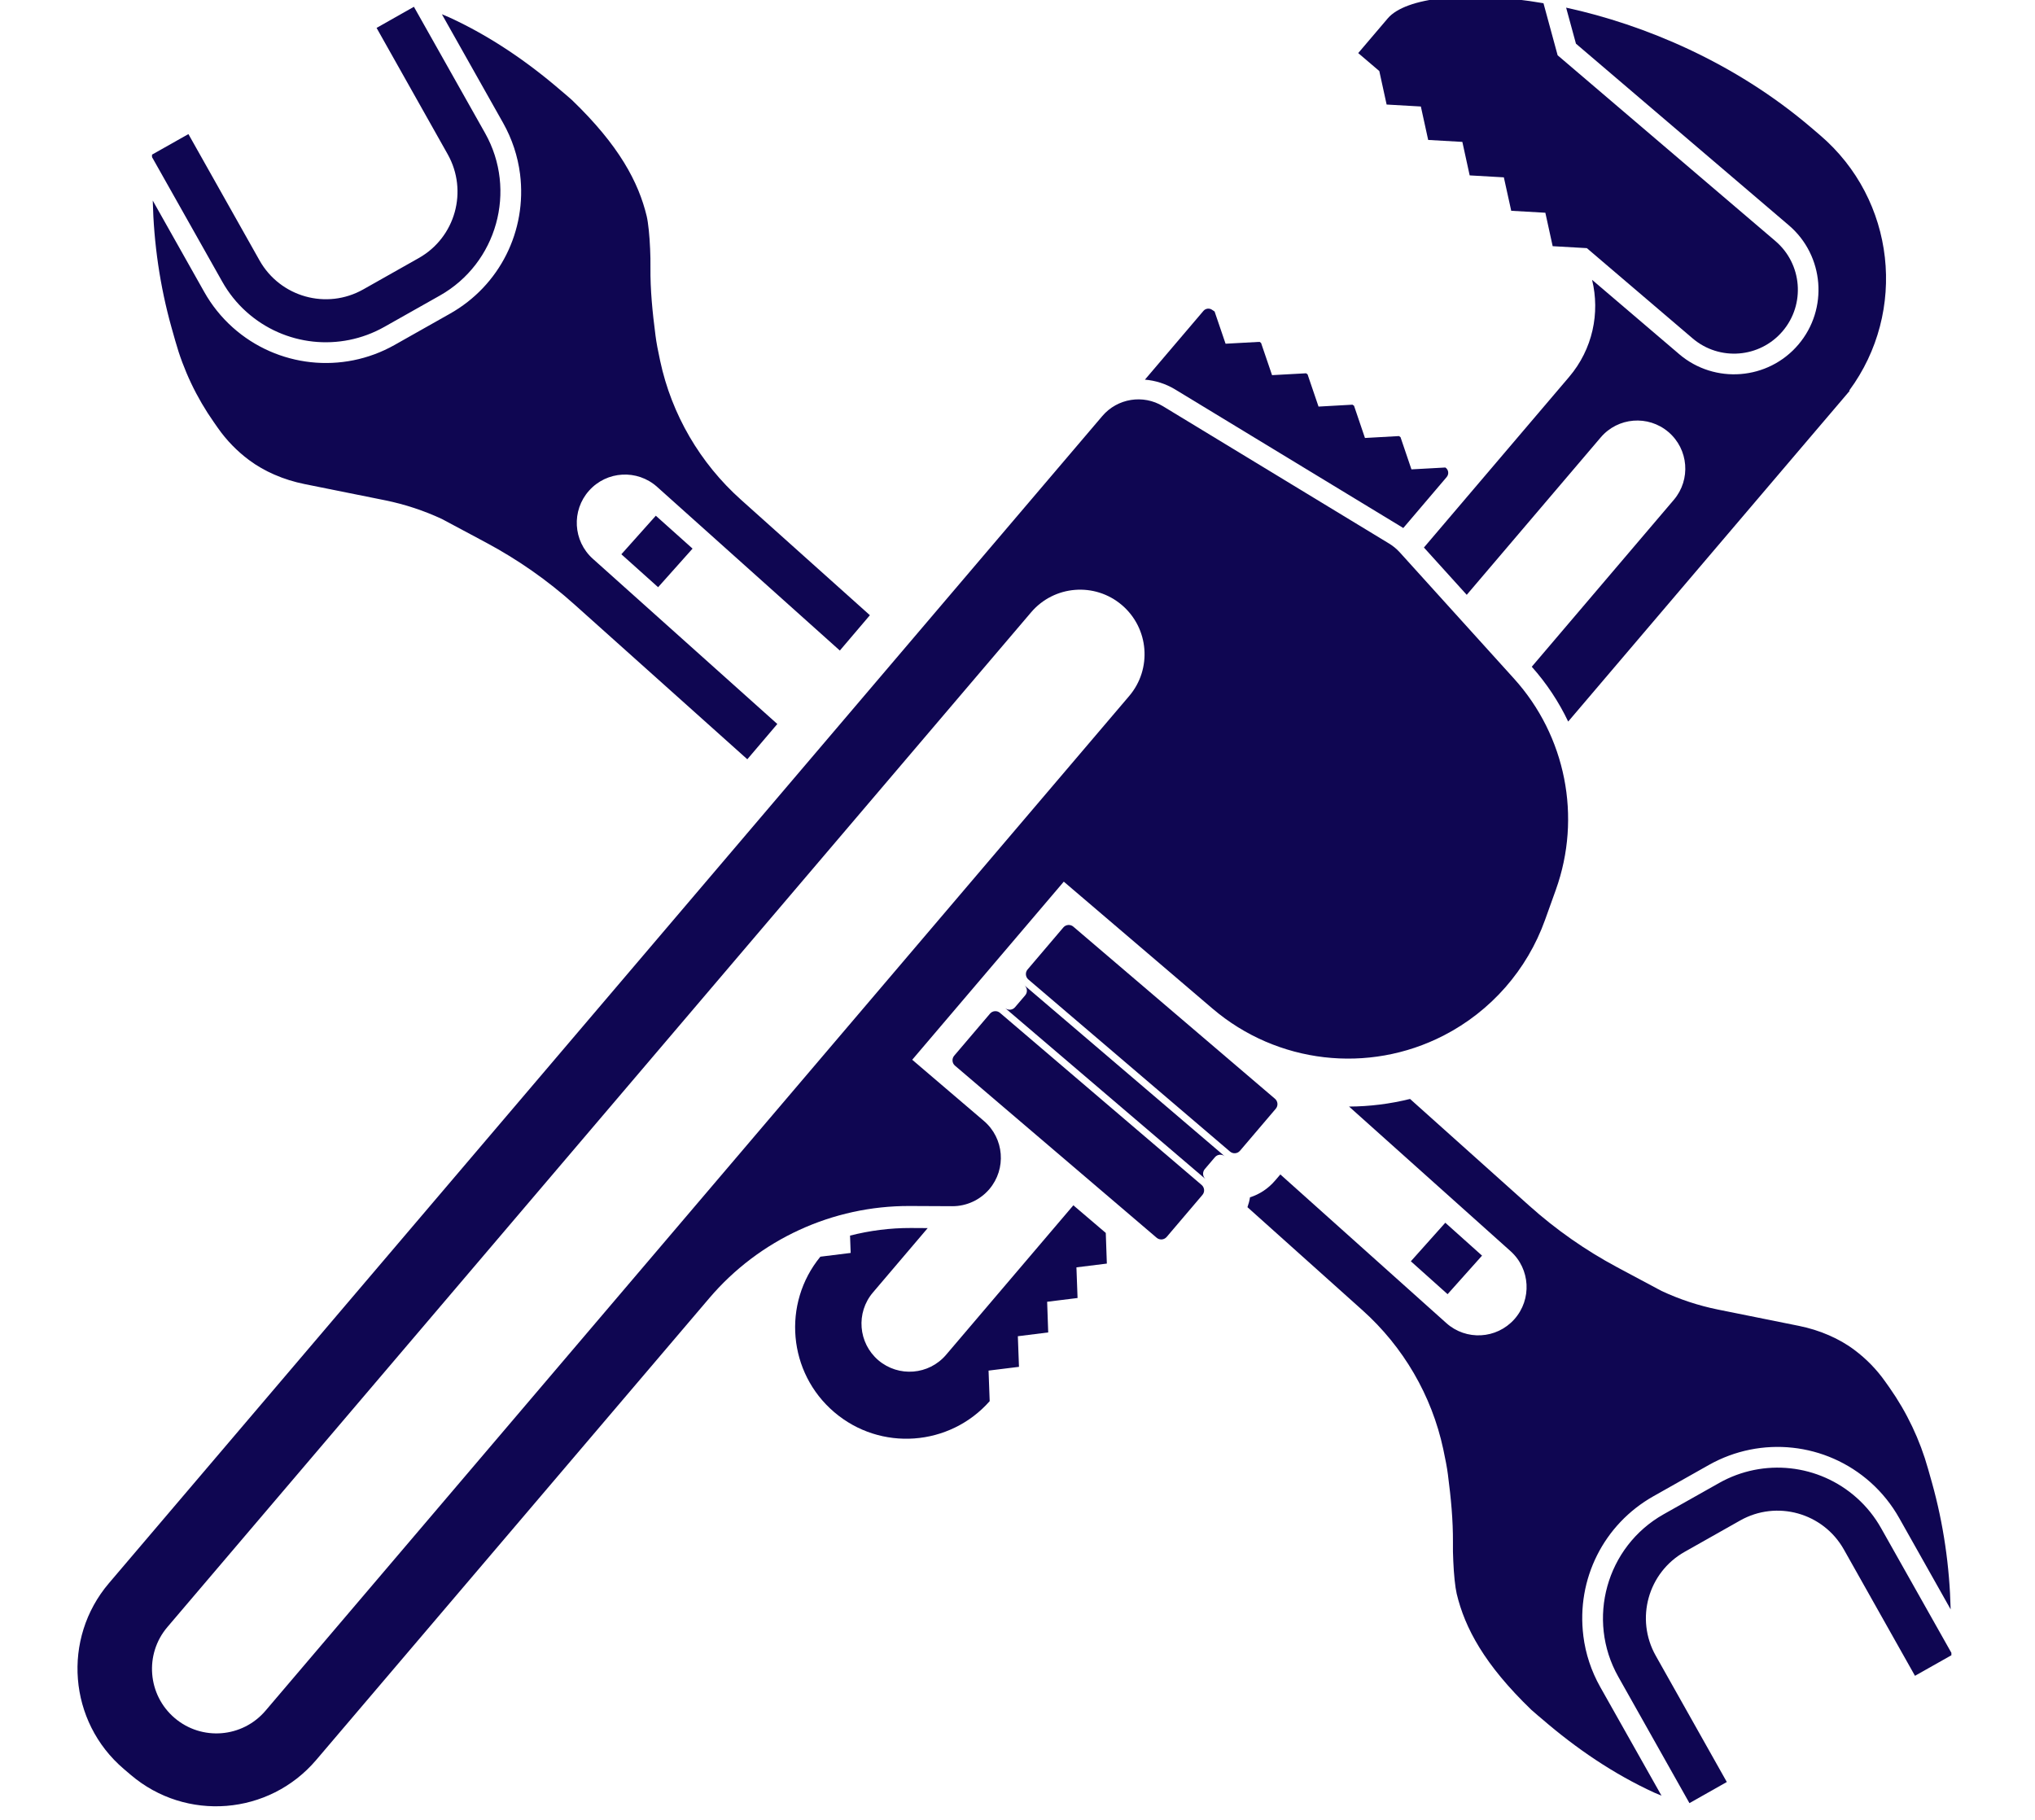 <svg xmlns:inkscape="http://www.inkscape.org/namespaces/inkscape" xmlns:sodipodi="http://sodipodi.sourceforge.net/DTD/sodipodi-0.dtd" xmlns="http://www.w3.org/2000/svg" xmlns:svg="http://www.w3.org/2000/svg" width="199.819" viewBox="0 0 149.864 134.047" height="178.729" preserveAspectRatio="xMidYMid" id="svg72" sodipodi:docname="plumbing-maintenance.svg" inkscape:version="1.3.2 (091e20e, 2023-11-25, custom)"><defs id="defs3"><g id="g1"></g><clipPath id="7a6ca1b89b"><path d="m 244,122 h 18.5 v 42 H 244 Z m 0,0" clip-rule="nonzero" id="path1"></path></clipPath><clipPath id="cd20893fb3"><path d="m 244,209 h 18.5 v 42 H 244 Z m 0,0" clip-rule="nonzero" id="path2"></path></clipPath><clipPath id="04baba0c1d"><path d="M 112.5,158 H 135 v 41 h -22.5 z m 0,0" clip-rule="nonzero" id="path3"></path></clipPath><clipPath id="93b7b9f1da"><path d="m 198,95 h 29.156 v 20 H 198 Z m 0,0" clip-rule="nonzero" id="path1-9"></path></clipPath><clipPath id="d5829f2183"><path d="M 147.656,95 H 177 v 20 h -29.344 z m 0,0" clip-rule="nonzero" id="path2-6"></path></clipPath><clipPath id="7583c76ed1"><path d="m 183,89.238 h 9 V 115 h -9 z m 0,0" clip-rule="nonzero" id="path3-5"></path></clipPath><clipPath id="d1e341ec81"><path d="M 118,100 H 262.5 V 245 H 118 Z m 0,0" clip-rule="nonzero" id="path1-0"></path></clipPath><clipPath id="42bbdccf47"><path d="M 112.5,132.27 H 231.855 V 245.004 H 112.5 Z m 0,0" clip-rule="nonzero" id="path2-0"></path></clipPath></defs><g fill="#3d3b3b" fill-opacity="1" id="g48" transform="translate(-0.757,-1.193)"><g transform="translate(173.254,308.405)" id="g47"><g id="g46"></g></g></g><g clip-path="url(#d1e341ec81)" id="g4" transform="matrix(0.92,0,0,0.92,-97.793,-92.374)"><path fill="#0f0652" d="m 262.5,232.719 -5.617,-9.965 c -0.512,-0.914 -1.168,-1.734 -1.945,-2.43 -3.043,-2.727 -7.477,-3.207 -11.035,-1.199 l -4.449,2.508 c -4.574,2.586 -6.199,8.418 -3.617,13 l 5.695,10.117 2.992,-1.691 -5.691,-10.113 c -1.652,-2.938 -0.621,-6.656 2.316,-8.312 l 4.441,-2.508 c 2.93,-1.656 6.645,-0.617 8.301,2.316 l 5.695,10.117 2.914,-1.645 z m -16.293,-25.871 c -4.77,0.113 -8.309,1.391 -11.574,3.551 3.266,-2.16 6.805,-3.438 11.574,-3.551 z m -13.168,24.508 c -0.57,-4.539 1.629,-8.922 5.602,-11.168 l 4.445,-2.508 c 4.18,-2.355 9.383,-1.793 12.957,1.406 0.91,0.816 1.68,1.777 2.285,2.852 l 4.113,7.301 c -0.082,-3.434 -0.574,-6.848 -1.5,-10.156 l -0.305,-1.078 c -0.652,-2.336 -1.703,-4.543 -3.098,-6.527 l -0.324,-0.457 c -0.691,-0.984 -1.527,-1.84 -2.48,-2.551 -0.625,-0.473 -1.309,-0.855 -2.027,-1.168 -0.004,-0.004 -0.004,0 -0.008,-0.004 -0.773,-0.34 -1.586,-0.586 -2.41,-0.754 l -6.477,-1.305 c -1.562,-0.316 -3.078,-0.82 -4.52,-1.492 l -3.566,-1.906 c -2.523,-1.352 -4.879,-3 -7.012,-4.91 l -9.547,-8.551 c -1.598,0.395 -3.238,0.602 -4.883,0.609 l 12.926,11.574 c 1.59,1.422 1.723,3.863 0.305,5.453 -1.422,1.59 -3.859,1.727 -5.445,0.305 l -13.285,-11.898 -0.422,0.492 c -0.539,0.633 -1.234,1.094 -2.008,1.34 -0.039,0.27 -0.113,0.531 -0.203,0.789 l 9.203,8.246 c 3.27,2.926 5.547,6.82 6.469,11.117 0.168,0.785 0.305,1.484 0.371,2.016 0.25,1.93 0.418,3.652 0.406,5.48 -0.008,0.461 0,0.965 0.027,1.473 0.043,1.043 0.148,2.074 0.273,2.613 0.652,2.727 2.207,5.664 5.98,9.297 0.203,0.191 0.852,0.73 0.852,0.73 2.723,2.352 5.719,4.398 8.992,5.898 0.191,0.086 0.379,0.164 0.57,0.238 l -4.906,-8.703 c -0.715,-1.273 -1.172,-2.648 -1.352,-4.094 z m -8.109,-30.434 -2.941,-2.633 -2.758,3.086 2.941,2.633 z m -68.895,-56.145 2.941,2.637 2.758,-3.09 -2.941,-2.633 z m 3.105,-15.484 c -0.172,-0.785 -0.305,-1.484 -0.371,-2.016 -0.25,-1.93 -0.422,-3.652 -0.406,-5.48 0.008,-0.461 -0.004,-0.965 -0.027,-1.473 -0.043,-1.043 -0.148,-2.074 -0.273,-2.613 -0.656,-2.723 -2.207,-5.664 -5.984,-9.297 -0.203,-0.191 -0.848,-0.73 -0.848,-0.73 -2.727,-2.352 -5.719,-4.398 -8.996,-5.898 -0.188,-0.086 -0.375,-0.164 -0.566,-0.238 l 4.902,8.703 c 0.715,1.273 1.172,2.652 1.355,4.094 0.566,4.543 -1.629,8.926 -5.602,11.168 l -4.449,2.512 c -4.176,2.352 -9.379,1.785 -12.953,-1.41 -0.91,-0.816 -1.68,-1.773 -2.285,-2.852 l -4.113,-7.301 c 0.082,3.434 0.574,6.848 1.5,10.156 l 0.305,1.078 c 0.652,2.336 1.703,4.543 3.098,6.527 l 0.32,0.457 c 0.691,0.984 1.531,1.844 2.48,2.551 0.629,0.473 1.312,0.855 2.027,1.168 0.004,0.004 0.008,0 0.012,0.004 0.773,0.34 1.582,0.586 2.406,0.754 l 6.48,1.305 c 1.562,0.32 3.078,0.82 4.52,1.492 l 3.566,1.906 c 2.523,1.352 4.879,3 7.012,4.91 l 13.867,12.418 2.402,-2.824 L 153.75,145.137 c -1.586,-1.422 -1.723,-3.863 -0.301,-5.453 1.418,-1.59 3.855,-1.727 5.445,-0.305 l 14.629,13.105 2.406,-2.828 -10.32,-9.246 c -3.273,-2.926 -5.551,-6.82 -6.469,-11.117 z M 126.027,125.375 c 3.043,2.727 7.477,3.207 11.035,1.199 l 4.445,-2.508 c 4.578,-2.586 6.199,-8.418 3.621,-13 l -5.699,-10.117 -2.988,1.691 5.691,10.113 c 1.652,2.938 0.621,6.656 -2.316,8.312 l -4.441,2.508 c -2.93,1.656 -6.645,0.617 -8.301,-2.316 l -5.695,-10.117 -2.914,1.645 v 0.195 l 5.617,9.965 c 0.512,0.914 1.168,1.734 1.945,2.43" fill-opacity="1" fill-rule="nonzero" id="path4"></path></g><path fill="#0f0652" d="M 75.441,72.565 90.205,85.168 c -0.216,-0.187 -0.547,-0.162 -0.734,0.058 l -0.748,0.877 c -0.187,0.219 -0.158,0.55 0.058,0.737 L 74.017,74.237 c 0.219,0.187 0.547,0.162 0.734,-0.058 l 0.748,-0.877 c 0.187,-0.219 0.162,-0.55 -0.058,-0.737" fill-opacity="1" fill-rule="nonzero" id="path5" style="stroke-width:0.92"></path><path fill="#0f0652" d="M 73.64,74.593 88.49,87.268 c 0.219,0.187 0.248,0.514 0.061,0.734 l -2.636,3.099 c -0.187,0.216 -0.514,0.244 -0.734,0.058 L 70.328,78.484 c -0.219,-0.187 -0.244,-0.514 -0.058,-0.734 l 2.636,-3.096 c 0.187,-0.219 0.514,-0.248 0.734,-0.061 z m 5.404,-6.346 14.85,12.675 c 0.219,0.187 0.245,0.514 0.058,0.734 l -2.636,3.096 c -0.187,0.219 -0.514,0.245 -0.734,0.058 L 75.733,72.137 c -0.219,-0.187 -0.244,-0.518 -0.061,-0.734 l 2.636,-3.099 c 0.187,-0.219 0.518,-0.244 0.737,-0.058" fill-opacity="1" fill-rule="nonzero" id="path6" style="stroke-width:0.92"></path><path fill="#0f0652" d="m 123.659,26.081 c 2.614,2.229 6.551,1.916 8.777,-0.701 2.226,-2.614 1.913,-6.558 -0.701,-8.788 L 116.058,3.216 115.335,0.563 c 5.746,1.251 12.405,4.02 18.05,8.838 0.46,0.392 0.64,0.547 0.64,0.547 5.58,4.761 6.454,12.995 2.161,18.812 l 0.029,0.025 -0.629,0.741 -2.334,2.74 -17.766,20.876 c -0.687,-1.445 -1.586,-2.808 -2.682,-4.038 l 10.463,-12.293 c 1.266,-1.489 1.089,-3.725 -0.399,-4.994 -1.489,-1.269 -3.721,-1.089 -4.987,0.399 l -9.866,11.592 -3.153,-3.484 10.69,-12.56 c 1.747,-2.053 2.287,-4.725 1.694,-7.155 l 6.415,5.473" fill-opacity="1" fill-rule="nonzero" id="path7" style="stroke-width:0.92"></path><path fill="#0f0652" d="m 113.667,0.239 1.043,3.833 16.037,13.681 c 1.978,1.686 2.215,4.66 0.532,6.638 -1.686,1.981 -4.653,2.215 -6.63,0.529 l -7.788,-6.645 -2.517,-0.144 -0.539,-2.463 -2.513,-0.144 -0.543,-2.463 -2.517,-0.144 -0.539,-2.467 -2.517,-0.144 -0.539,-2.463 -2.521,-0.144 -0.539,-2.467 -1.553,-1.323 c 0,0 0.874,-1.025 2.179,-2.56 1.302,-1.528 5.811,-2.085 11.466,-1.111" fill-opacity="1" fill-rule="nonzero" id="path8" style="stroke-width:0.92"></path><path fill="#0f0652" d="M 103.2,38.799 86.534,28.677 c -0.698,-0.421 -1.456,-0.654 -2.219,-0.716 l 4.311,-5.066 c 0.158,-0.183 0.428,-0.219 0.629,-0.083 l 0.191,0.129 0.809,2.373 2.503,-0.137 0.111,0.079 0.809,2.373 2.503,-0.137 0.111,0.075 0.809,2.377 2.499,-0.14 0.115,0.079 0.805,2.373 2.503,-0.14 0.115,0.079 0.805,2.373 2.499,-0.137 c 0.237,0.158 0.28,0.485 0.097,0.701 l -3.197,3.757 c -0.05,-0.029 -0.097,-0.065 -0.144,-0.093" fill-opacity="1" fill-rule="nonzero" id="path9" style="stroke-width:0.92"></path><g clip-path="url(#42bbdccf47)" id="g10" transform="matrix(0.92,0,0,0.92,-97.793,-92.374)"><path fill="#0f0652" d="m 119.695,230.656 c -1.848,2.172 -1.586,5.43 0.582,7.281 2.168,1.848 5.422,1.586 7.27,-0.582 L 196.684,156.125 c 1.848,-2.172 1.586,-5.43 -0.582,-7.281 -2.168,-1.848 -5.422,-1.59 -7.27,0.582 z m 79.695,-97.73 18.105,10.996 c 0.312,0.188 0.598,0.426 0.844,0.695 l 9.145,10.109 c 4.152,4.586 5.441,11.09 3.352,16.914 l -0.863,2.406 c -1.434,4.004 -4.336,7.312 -8.113,9.254 -6.035,3.102 -13.34,2.25 -18.504,-2.152 l -11.906,-10.164 -12.133,14.258 5.734,4.895 c 1.629,1.387 1.824,3.836 0.438,5.465 -0.742,0.867 -1.824,1.367 -2.965,1.363 l -3.41,-0.016 c -6.172,-0.023 -12.043,2.676 -16.043,7.379 l -31.465,36.969 c -3.773,4.434 -10.422,4.965 -14.848,1.188 l -0.555,-0.473 c -4.43,-3.777 -4.961,-10.434 -1.188,-14.867 l 79.523,-93.438 c 1.207,-1.414 3.262,-1.746 4.852,-0.781" fill-opacity="1" fill-rule="nonzero" id="path10"></path></g><path fill="#0f0652" d="m 62.598,91 c 1.445,-0.37 2.948,-0.565 4.473,-0.561 l 1.248,0.007 -4.031,4.739 c -1.269,1.489 -1.089,3.725 0.396,4.994 1.489,1.266 3.721,1.089 4.987,-0.399 l 9.374,-11.013 2.388,2.035 0.079,2.258 -2.24,0.277 0.083,2.258 -2.24,0.277 0.079,2.258 -2.236,0.28 0.083,2.254 -2.24,0.277 0.083,2.251 c -2.952,3.34 -8.047,3.714 -11.449,0.809 -3.405,-2.905 -3.847,-8 -1.021,-11.449 l 2.233,-0.277 -0.047,-1.276" fill-opacity="1" fill-rule="nonzero" id="path11" style="stroke-width:0.92"></path></svg>